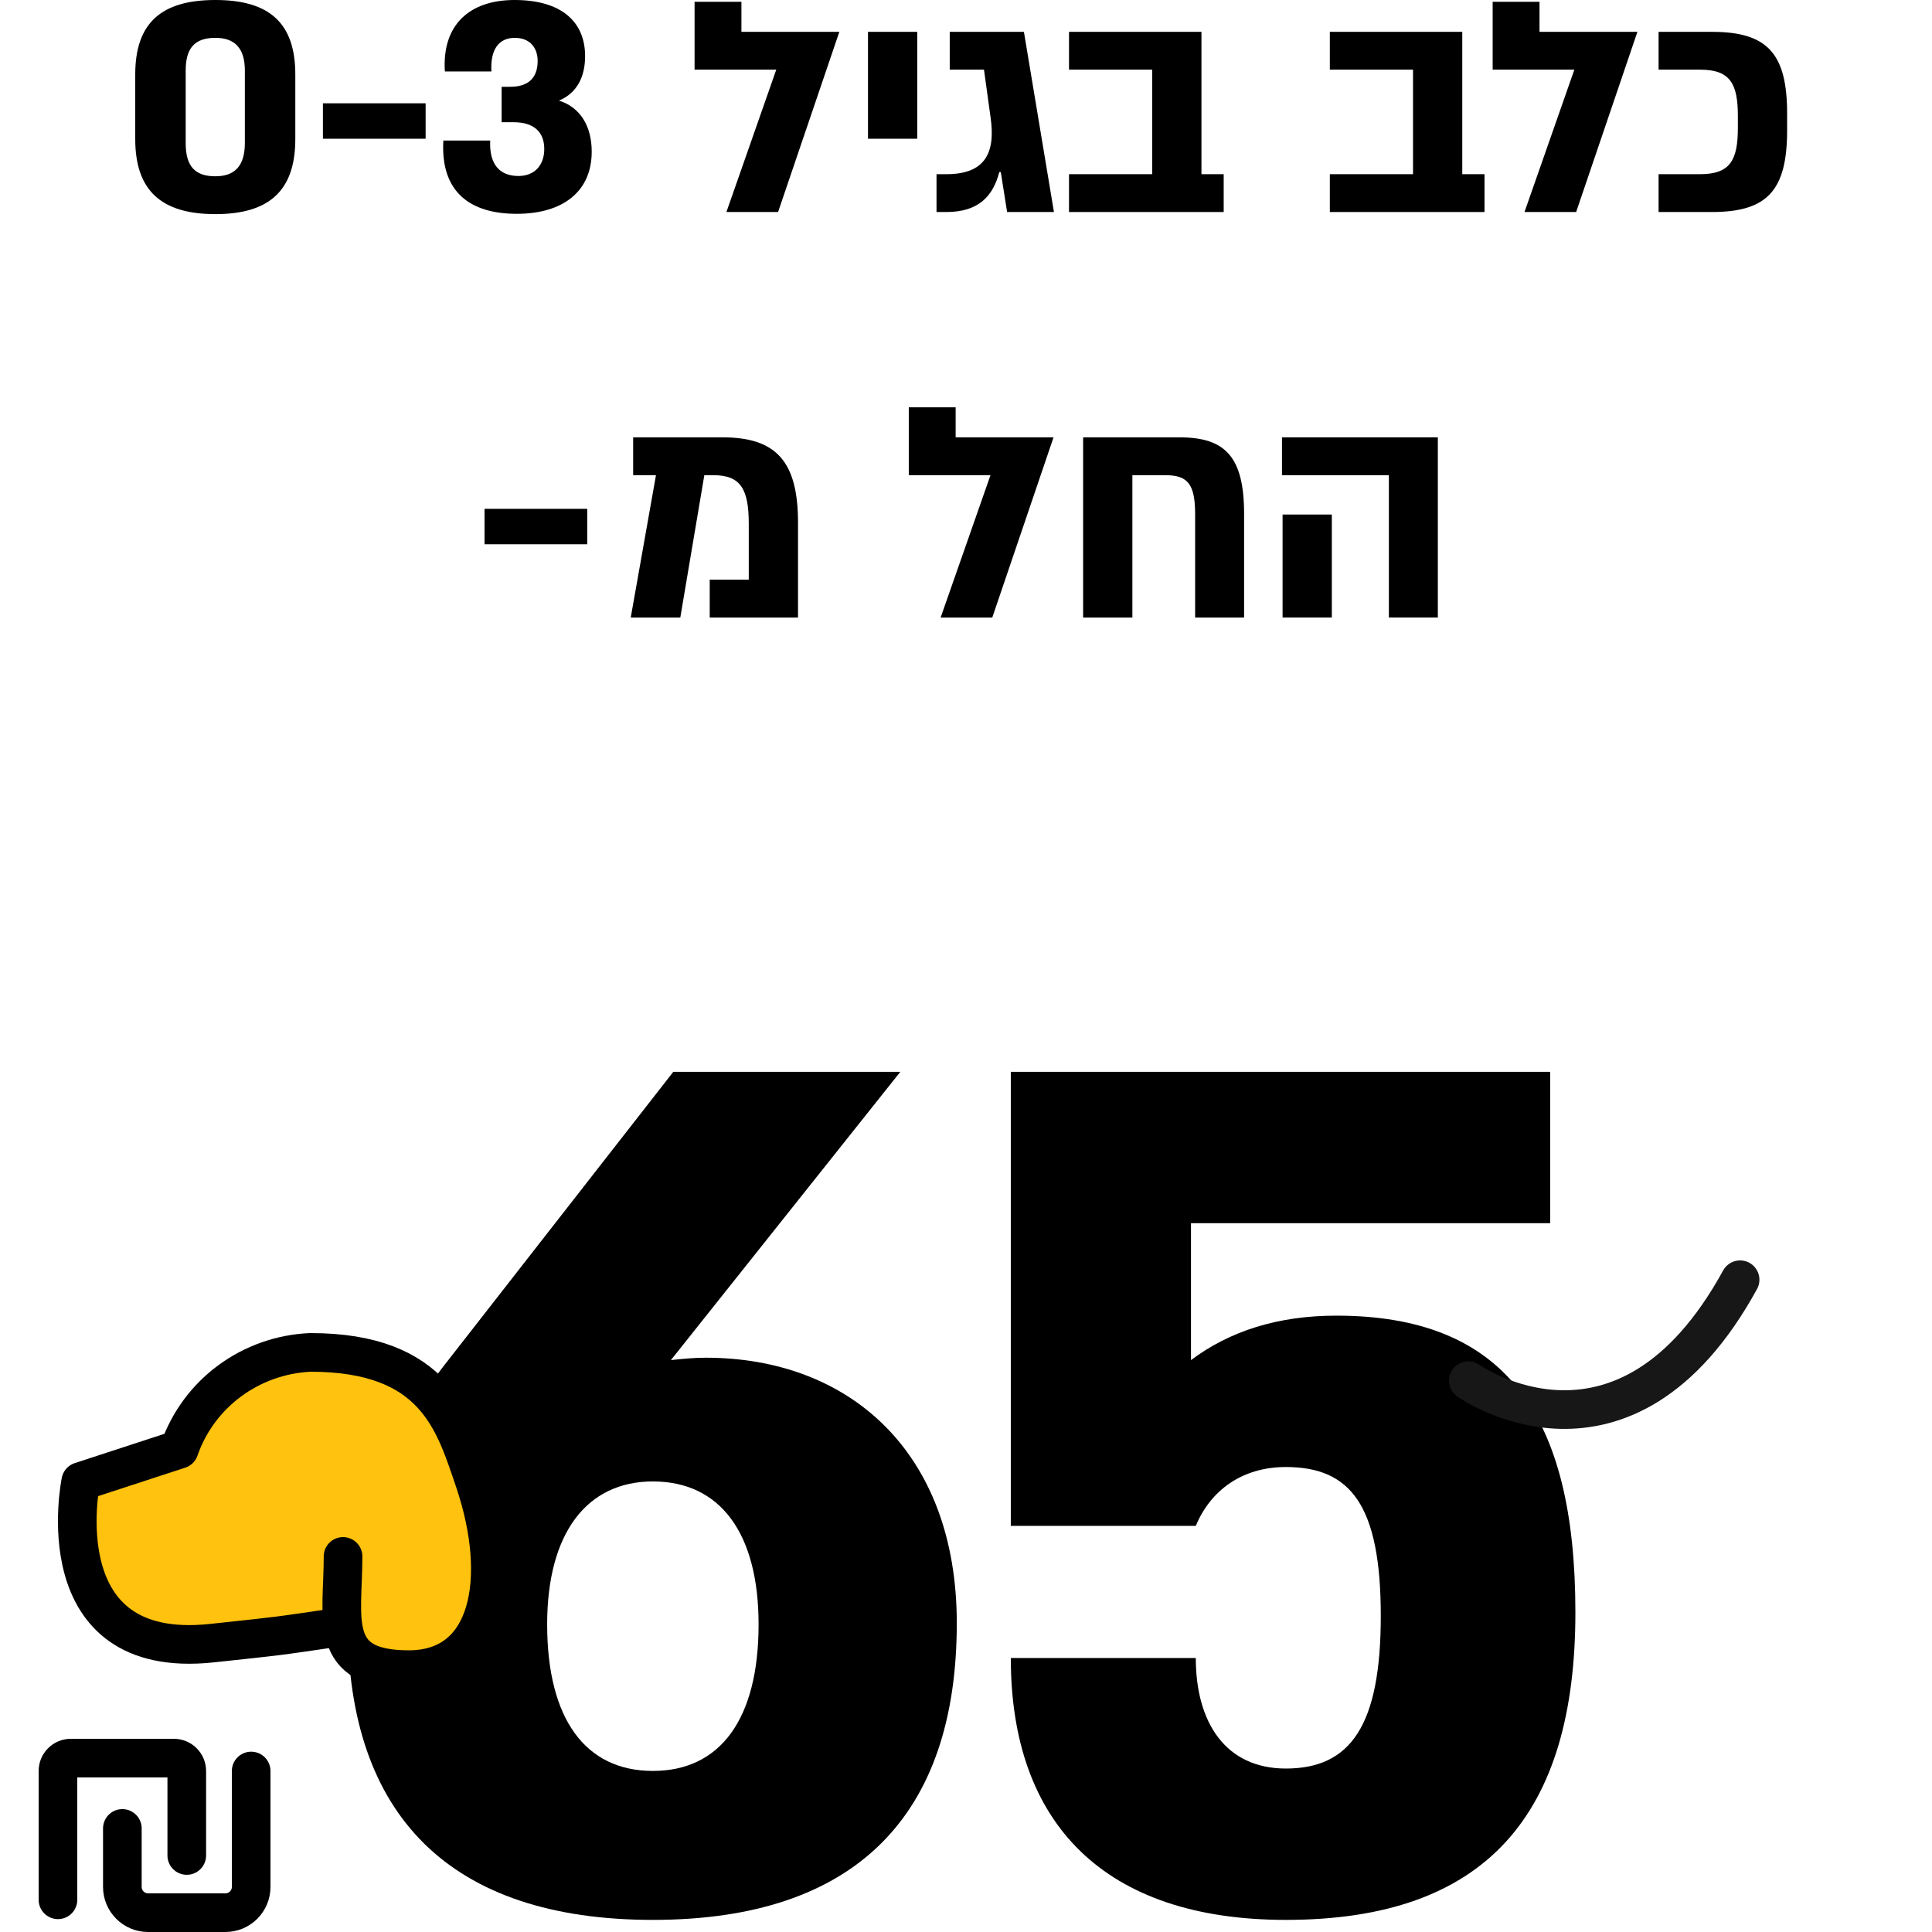 <svg width="100" height="100" viewBox="0 0 100 100" fill="none" xmlns="http://www.w3.org/2000/svg">
<path d="M11.15 0C13.948 0 15.285 1.197 15.285 3.855V7.197C15.285 9.855 13.948 11.083 11.15 11.083C8.337 11.083 7 9.855 7 7.197V3.855C7 1.197 8.337 0 11.15 0ZM9.611 3.653V7.399C9.611 8.611 10.093 9.124 11.15 9.124C12.13 9.124 12.674 8.611 12.674 7.399V3.653C12.674 2.471 12.13 1.959 11.15 1.959C10.093 1.959 9.611 2.471 9.611 3.653Z" fill="black"/>
<path d="M16.714 5.347H22.03V7.181H16.714V5.347Z" fill="black"/>
<path d="M28.933 5.207C30.021 5.549 30.627 6.513 30.627 7.85C30.627 9.902 29.15 11.067 26.741 11.067C24.347 11.067 22.793 9.948 22.948 7.275H25.373C25.311 8.565 25.917 9.109 26.834 9.109C27.689 9.109 28.171 8.534 28.171 7.71C28.171 6.839 27.642 6.326 26.585 6.326H25.964V4.492H26.415C27.316 4.492 27.829 4.057 27.829 3.155C27.829 2.471 27.425 1.959 26.648 1.959C25.824 1.959 25.373 2.549 25.435 3.699H23.026C22.87 1.244 24.347 0 26.632 0C29.088 0 30.285 1.15 30.285 2.907C30.285 3.933 29.896 4.803 28.933 5.207Z" fill="black"/>
<path d="M37.599 10.974L40.179 3.606H35.951V0.093H38.376V1.648H43.444L40.273 10.974H37.599Z" fill="black"/>
<path d="M47.476 7.181H44.927V1.648H47.476V7.181Z" fill="black"/>
<path d="M51.723 8.907C51.397 10.166 50.635 10.974 48.987 10.974H48.474V9.016H48.987C50.993 9.016 51.537 7.912 51.272 6.078L50.931 3.606H49.158V1.648H52.998L54.552 10.974H52.127L51.801 8.907H51.723Z" fill="black"/>
<path d="M62.187 9.016H63.338V10.974H55.332V9.016H59.638V3.606H55.332V1.648H62.187V9.016Z" fill="black"/>
<path d="M75.687 9.016H76.838V10.974H68.832V9.016H73.138V3.606H68.832V1.648H75.687V9.016Z" fill="black"/>
<path d="M78.908 10.974L81.488 3.606H77.26V0.093H79.685V1.648H84.752L81.581 10.974H78.908Z" fill="black"/>
<path d="M88.615 1.648C91.49 1.648 92.501 2.782 92.501 5.876V6.746C92.501 9.839 91.49 10.974 88.615 10.974H85.848V9.016H87.993C89.563 9.016 89.952 8.285 89.952 6.606V6.016C89.952 4.337 89.563 3.606 87.993 3.606H85.848V1.648H88.615Z" fill="black"/>
<path d="M74.422 22.637V31.964H71.888V24.596H66.355V22.637H74.422ZM66.386 26.632H68.935V31.964H66.386V26.632Z" fill="black"/>
<path d="M61.052 22.637C63.415 22.637 64.394 23.632 64.394 26.601V31.964H61.86V26.632C61.86 25.062 61.487 24.596 60.322 24.596H58.612V31.964H56.062V22.637H61.052Z" fill="black"/>
<path d="M48.687 31.964L51.267 24.596H47.039V21.083H49.464V22.637H54.531L51.36 31.964H48.687Z" fill="black"/>
<path d="M37.404 22.637C40.202 22.637 41.305 23.912 41.305 27.052V31.964H36.735V30.005H38.756V27.114C38.756 25.342 38.352 24.596 36.937 24.596H36.456L35.212 31.964H32.647L33.953 24.596H32.772V22.637H37.404Z" fill="black"/>
<path d="M25.079 26.337H30.395V28.171H25.079V26.337Z" fill="black"/>
<path d="M69.169 68.098C77.874 68.098 81.542 73.197 81.542 83.456C81.542 93.902 76.941 99.373 66.557 99.373C57.169 99.373 52.319 94.399 52.319 85.819H61.894C61.894 89.176 63.449 91.539 66.557 91.539C69.915 91.539 71.469 89.3 71.469 83.642C71.469 77.922 69.915 75.933 66.557 75.933C64.257 75.933 62.64 77.176 61.894 78.979H52.319V55.477H80.236V63.311H61.645V70.399C63.635 68.907 66.122 68.098 69.169 68.098Z" fill="black"/>
<path d="M36.529 70.275C43.928 70.275 49.523 75.124 49.523 84.016C49.523 93.964 44.3 99.373 33.793 99.373C23.285 99.373 18 93.964 18 84.016C18 79.601 19.368 75.373 22.912 70.772L34.85 55.477H46.601L34.725 70.399C35.285 70.337 35.907 70.275 36.529 70.275ZM33.793 91.663C37.275 91.663 39.264 88.99 39.264 84.078C39.264 79.352 37.275 76.679 33.793 76.679C30.373 76.679 28.321 79.352 28.321 84.078C28.321 88.99 30.311 91.663 33.793 91.663Z" fill="black"/>
<path d="M76 71.463C76 71.463 84.068 77.189 90.067 66.239" stroke="#171717" stroke-width="2" stroke-linecap="round" stroke-linejoin="round"/>
<path d="M21.162 86.42C18.718 86.42 17.96 85.549 17.756 84.19C13.934 84.747 14.81 84.636 10.968 85.049C2.258 85.984 4.18 76.681 4.18 76.681L9.277 75.016C9.765 73.605 10.673 72.372 11.884 71.477C13.095 70.582 14.552 70.067 16.065 70C22.552 70 23.525 73.625 24.567 76.681C26.258 81.697 25.401 86.42 21.162 86.42Z" fill="#FFC20E"/>
<path d="M17.756 80.56C17.756 83.798 16.922 86.42 21.162 86.42C25.401 86.42 26.258 81.697 24.567 76.681C23.525 73.625 22.552 70 16.065 70C14.552 70.067 13.095 70.582 11.884 71.477C10.673 72.372 9.765 73.605 9.277 75.016L4.18 76.681C4.18 76.681 2.258 85.984 10.968 85.049C14.81 84.636 13.934 84.747 17.756 84.19" stroke="black" stroke-width="2" stroke-linecap="round" stroke-linejoin="round"/>
<path d="M13 91.667V97.667C13 98.403 12.403 99 11.667 99H7.667C6.93 99 6.333 98.403 6.333 97.667V94.639M3 98.333V91.667C3 91.299 3.298 91 3.667 91H9C9.368 91 9.667 91.299 9.667 91.667V96.039" stroke="black" stroke-width="2" stroke-linecap="round" stroke-linejoin="round"/>
</svg>

